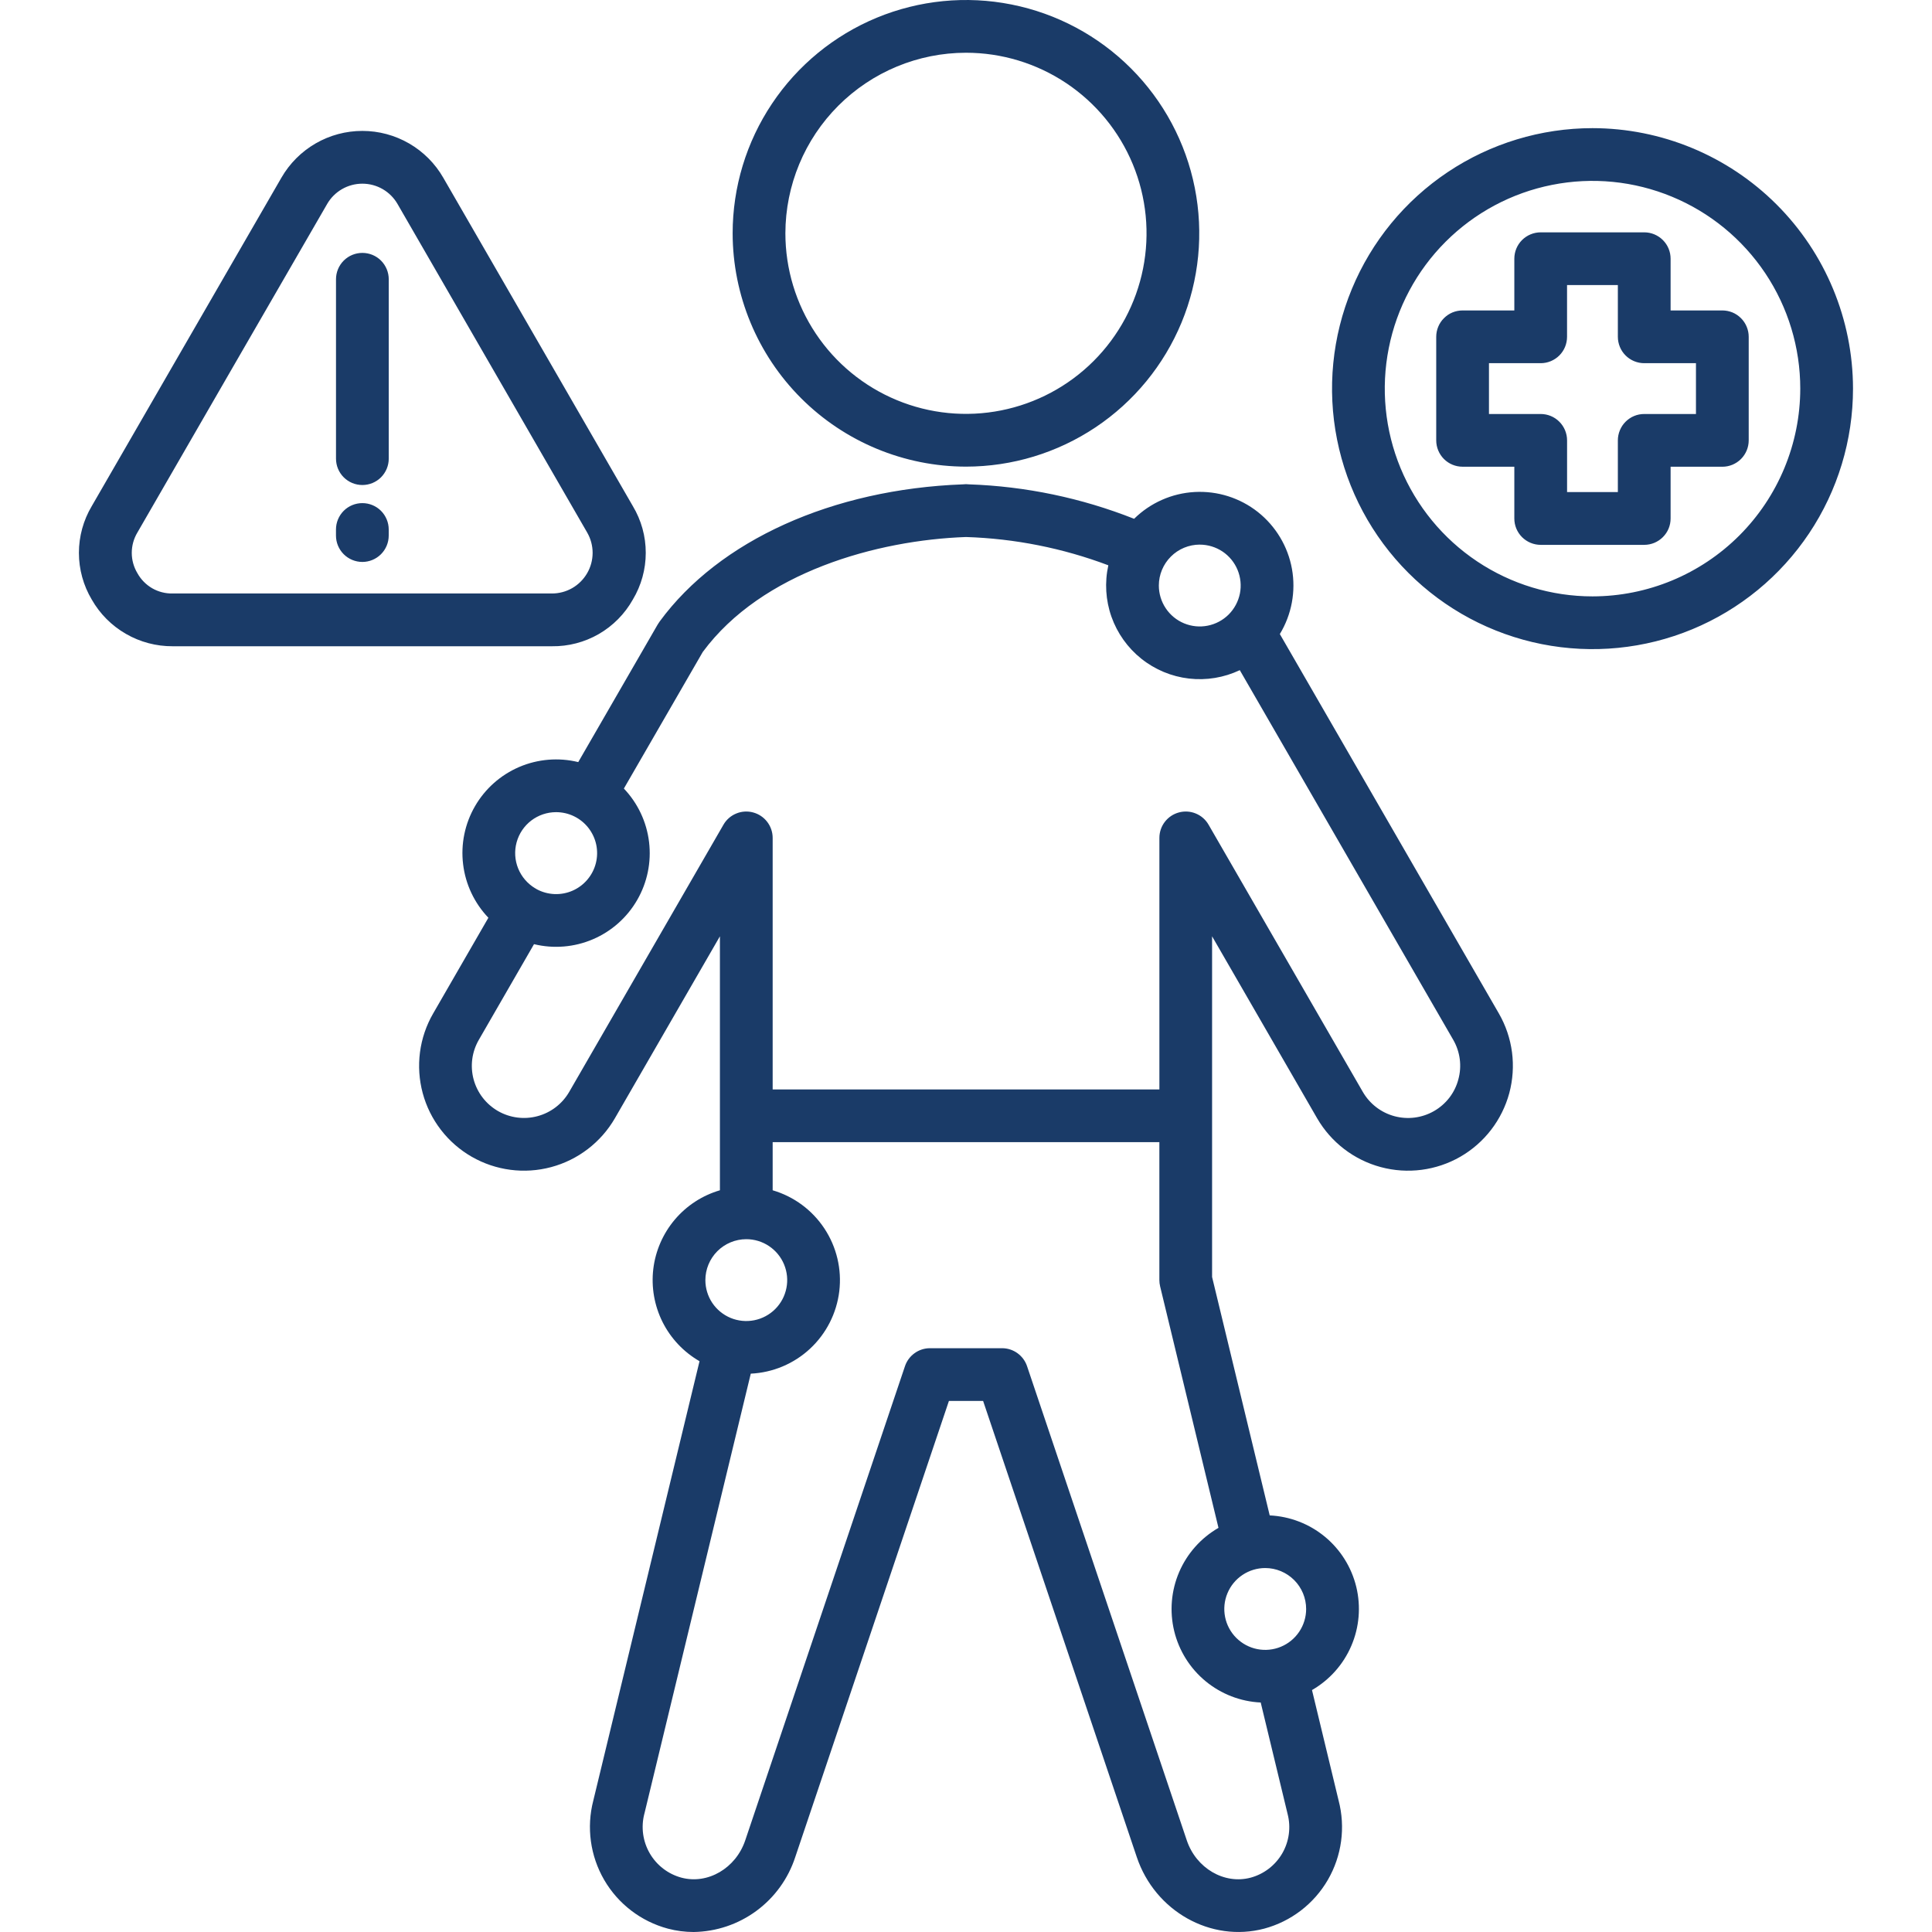 <?xml version="1.0" encoding="UTF-8"?> <svg xmlns="http://www.w3.org/2000/svg" width="70" height="70" viewBox="0 0 70 70" fill="none"><path d="M35 16.907C36.672 16.906 38.306 16.41 39.696 15.481C41.086 14.552 42.169 13.232 42.809 11.687C43.448 10.143 43.615 8.443 43.289 6.804C42.963 5.164 42.158 3.658 40.976 2.476C39.794 1.294 38.288 0.489 36.648 0.163C35.008 -0.164 33.309 0.004 31.764 0.643C30.22 1.283 28.899 2.366 27.971 3.756C27.041 5.146 26.546 6.78 26.545 8.451C26.548 10.693 27.439 12.842 29.024 14.427C30.61 16.012 32.759 16.904 35 16.907ZM35 1.911C36.294 1.911 37.559 2.295 38.635 3.014C39.711 3.734 40.549 4.756 41.044 5.951C41.539 7.147 41.668 8.463 41.415 9.732C41.162 11.001 40.539 12.166 39.623 13.081C38.708 13.996 37.542 14.618 36.273 14.87C35.004 15.123 33.688 14.993 32.493 14.497C31.298 14.002 30.276 13.163 29.558 12.087C28.839 11.01 28.456 9.745 28.456 8.451C28.459 6.717 29.149 5.054 30.376 3.828C31.603 2.602 33.266 1.912 35 1.911ZM46.371 22.973C46.8 22.266 46.956 21.426 46.81 20.612C46.663 19.798 46.224 19.066 45.576 18.552C44.927 18.039 44.113 17.781 43.287 17.826C42.461 17.871 41.68 18.217 41.091 18.797C39.183 18.042 37.159 17.619 35.108 17.549C35.036 17.54 34.964 17.54 34.892 17.549C30.162 17.724 26.057 19.578 23.904 22.514C23.896 22.526 23.888 22.537 23.881 22.549L23.857 22.584C23.846 22.601 23.835 22.619 23.824 22.636L20.951 27.612C20.239 27.438 19.489 27.5 18.814 27.788C18.139 28.077 17.576 28.576 17.209 29.212C16.842 29.847 16.691 30.584 16.779 31.312C16.866 32.041 17.188 32.721 17.695 33.252L15.694 36.72C15.444 37.152 15.282 37.629 15.217 38.124C15.152 38.619 15.186 39.122 15.315 39.604C15.445 40.087 15.668 40.538 15.973 40.934C16.277 41.33 16.657 41.661 17.089 41.91C17.962 42.412 18.999 42.547 19.971 42.286C20.944 42.025 21.773 41.389 22.278 40.518L26.084 33.924V43.126C25.447 43.312 24.878 43.682 24.449 44.189C24.02 44.697 23.749 45.319 23.67 45.978C23.592 46.638 23.709 47.306 24.006 47.9C24.304 48.494 24.77 48.987 25.345 49.319L21.497 65.236C21.244 66.209 21.386 67.243 21.891 68.113C22.397 68.983 23.226 69.617 24.198 69.878C24.503 69.959 24.817 70 25.133 70C25.952 69.988 26.748 69.72 27.408 69.233C28.067 68.747 28.559 68.066 28.813 67.287L34.381 50.759H35.62L41.188 67.286C41.848 69.25 43.875 70.388 45.805 69.878C46.776 69.617 47.605 68.982 48.11 68.112C48.615 67.242 48.755 66.208 48.5 65.235L47.536 61.234C48.171 60.868 48.671 60.307 48.96 59.633C49.25 58.959 49.313 58.209 49.141 57.497C48.968 56.784 48.569 56.146 48.004 55.679C47.438 55.212 46.737 54.941 46.004 54.906L43.916 46.267V33.924L47.723 40.519C48.228 41.389 49.056 42.025 50.028 42.286C51 42.547 52.036 42.413 52.909 41.912C53.341 41.663 53.721 41.331 54.025 40.936C54.33 40.54 54.553 40.089 54.684 39.607C54.813 39.125 54.847 38.622 54.783 38.127C54.718 37.632 54.557 37.154 54.308 36.722L46.371 22.973ZM43.469 19.733C43.763 19.733 44.049 19.82 44.293 19.982C44.537 20.145 44.727 20.377 44.839 20.648C44.951 20.919 44.981 21.217 44.924 21.504C44.866 21.792 44.725 22.056 44.518 22.264C44.31 22.471 44.046 22.612 43.759 22.669C43.471 22.727 43.173 22.697 42.902 22.585C42.631 22.473 42.4 22.283 42.237 22.039C42.074 21.795 41.987 21.508 41.987 21.215C41.987 20.822 42.144 20.445 42.422 20.167C42.699 19.889 43.076 19.733 43.469 19.732V19.733ZM20.148 29.426C20.374 29.426 20.597 29.477 20.8 29.576C21.003 29.675 21.181 29.819 21.32 29.997C21.459 30.176 21.556 30.383 21.603 30.605C21.649 30.826 21.645 31.055 21.589 31.274C21.534 31.493 21.429 31.697 21.283 31.869C21.137 32.042 20.954 32.179 20.747 32.27C20.54 32.361 20.315 32.403 20.089 32.394C19.863 32.384 19.642 32.324 19.443 32.216C19.432 32.209 19.421 32.2 19.408 32.193C19.403 32.191 19.398 32.188 19.393 32.186C19.114 32.02 18.896 31.767 18.774 31.466C18.652 31.165 18.632 30.832 18.718 30.518C18.804 30.204 18.99 29.928 19.248 29.73C19.507 29.533 19.823 29.426 20.148 29.426ZM27.039 44.898C27.332 44.898 27.619 44.985 27.863 45.148C28.107 45.311 28.297 45.543 28.409 45.814C28.521 46.085 28.551 46.383 28.493 46.67C28.436 46.958 28.295 47.222 28.088 47.429C27.88 47.637 27.616 47.778 27.328 47.835C27.041 47.892 26.743 47.863 26.472 47.751C26.201 47.639 25.969 47.448 25.806 47.205C25.644 46.961 25.557 46.674 25.557 46.381C25.557 45.988 25.714 45.611 25.991 45.333C26.269 45.055 26.646 44.899 27.039 44.898ZM47.324 58.296C47.324 58.589 47.237 58.876 47.074 59.119C46.911 59.363 46.68 59.553 46.409 59.665C46.138 59.778 45.84 59.807 45.552 59.75C45.265 59.693 45 59.551 44.793 59.344C44.586 59.137 44.444 58.873 44.387 58.585C44.33 58.297 44.359 57.999 44.472 57.728C44.584 57.457 44.774 57.226 45.018 57.063C45.262 56.9 45.548 56.813 45.841 56.813C46.234 56.813 46.611 56.97 46.889 57.248C47.167 57.526 47.324 57.903 47.324 58.296V58.296ZM44.148 55.357C43.512 55.723 43.013 56.285 42.723 56.959C42.434 57.633 42.371 58.382 42.543 59.095C42.716 59.807 43.114 60.445 43.679 60.912C44.245 61.379 44.946 61.651 45.678 61.685L46.645 65.694C46.647 65.703 46.649 65.711 46.651 65.719C46.778 66.203 46.709 66.717 46.459 67.15C46.208 67.583 45.797 67.9 45.314 68.031C44.356 68.286 43.339 67.69 42.999 66.678L37.212 49.499C37.148 49.309 37.026 49.145 36.864 49.028C36.702 48.911 36.507 48.848 36.307 48.848H33.694C33.494 48.848 33.299 48.911 33.137 49.028C32.974 49.145 32.853 49.309 32.789 49.499L27.002 66.678C26.662 67.69 25.645 68.285 24.689 68.031C24.205 67.9 23.793 67.583 23.542 67.15C23.29 66.716 23.22 66.201 23.346 65.716C23.348 65.709 23.35 65.702 23.352 65.695L27.202 49.77C28.003 49.732 28.765 49.411 29.352 48.864C29.939 48.317 30.313 47.58 30.409 46.783C30.504 45.987 30.313 45.182 29.871 44.513C29.429 43.843 28.765 43.352 27.995 43.126V41.383H42.006V46.381C42.006 46.457 42.016 46.532 42.033 46.606L44.148 55.357ZM52.838 39.111C52.775 39.351 52.664 39.575 52.513 39.772C52.361 39.968 52.172 40.133 51.957 40.256C51.523 40.505 51.008 40.572 50.524 40.442C50.041 40.312 49.629 39.996 49.378 39.563L43.789 29.881C43.684 29.698 43.522 29.556 43.328 29.476C43.133 29.395 42.918 29.381 42.715 29.436C42.512 29.49 42.332 29.61 42.204 29.777C42.076 29.943 42.007 30.148 42.007 30.358V39.472H27.995V30.358C27.995 30.148 27.925 29.943 27.797 29.777C27.669 29.61 27.489 29.49 27.286 29.436C27.083 29.381 26.868 29.395 26.674 29.476C26.479 29.556 26.317 29.698 26.212 29.881L20.623 39.562C20.372 39.995 19.959 40.312 19.475 40.441C18.991 40.571 18.476 40.504 18.041 40.254C17.827 40.13 17.638 39.965 17.487 39.769C17.336 39.573 17.225 39.348 17.16 39.109C17.096 38.87 17.079 38.62 17.111 38.374C17.143 38.129 17.224 37.892 17.348 37.677L19.348 34.209C20.061 34.382 20.81 34.32 21.484 34.031C22.157 33.743 22.72 33.244 23.086 32.609C23.453 31.974 23.604 31.238 23.517 30.51C23.43 29.782 23.11 29.102 22.604 28.571L25.462 23.623C27.604 20.722 31.79 19.569 35.001 19.457C36.764 19.513 38.506 19.859 40.157 20.482C40.02 21.102 40.059 21.748 40.27 22.346C40.482 22.944 40.857 23.471 41.353 23.867C41.849 24.263 42.447 24.512 43.077 24.585C43.708 24.658 44.346 24.553 44.92 24.281L52.654 37.676C52.778 37.891 52.858 38.129 52.89 38.375C52.922 38.621 52.904 38.871 52.838 39.111V39.111ZM14.084 19.184V19.405C14.084 19.658 13.983 19.901 13.804 20.08C13.625 20.259 13.382 20.36 13.129 20.36C12.875 20.36 12.632 20.259 12.453 20.08C12.274 19.901 12.173 19.658 12.173 19.405V19.184C12.173 18.931 12.274 18.688 12.453 18.508C12.632 18.329 12.875 18.229 13.129 18.229C13.382 18.229 13.625 18.329 13.804 18.508C13.983 18.688 14.084 18.931 14.084 19.184ZM57.698 4.643C55.831 4.644 54.007 5.198 52.455 6.235C50.903 7.272 49.694 8.747 48.98 10.471C48.266 12.196 48.079 14.094 48.444 15.924C48.808 17.755 49.708 19.436 51.028 20.756C52.348 22.076 54.03 22.974 55.861 23.338C57.691 23.702 59.589 23.515 61.313 22.8C63.038 22.085 64.511 20.875 65.548 19.323C66.585 17.771 67.138 15.946 67.138 14.079C67.135 11.577 66.139 9.178 64.369 7.409C62.599 5.64 60.2 4.645 57.698 4.643ZM57.698 21.608C56.209 21.608 54.754 21.166 53.517 20.339C52.279 19.512 51.315 18.336 50.745 16.961C50.176 15.585 50.027 14.072 50.318 12.612C50.608 11.152 51.325 9.811 52.377 8.759C53.43 7.706 54.771 6.989 56.231 6.699C57.691 6.408 59.204 6.557 60.579 7.127C61.955 7.696 63.13 8.661 63.958 9.898C64.785 11.136 65.227 12.591 65.227 14.079C65.225 16.075 64.431 17.989 63.02 19.401C61.608 20.813 59.694 21.607 57.698 21.608ZM14.085 10.118V16.618C14.085 16.871 13.984 17.114 13.805 17.294C13.626 17.473 13.383 17.573 13.129 17.573C12.876 17.573 12.633 17.473 12.454 17.294C12.274 17.114 12.174 16.871 12.174 16.618V10.118C12.174 9.865 12.274 9.622 12.454 9.442C12.633 9.263 12.876 9.163 13.129 9.163C13.383 9.163 13.626 9.263 13.805 9.442C13.984 9.622 14.085 9.865 14.085 10.118ZM62.403 11.248H60.529V9.374C60.529 9.12 60.429 8.877 60.249 8.698C60.07 8.519 59.827 8.418 59.574 8.418H55.822C55.569 8.418 55.326 8.519 55.146 8.698C54.967 8.877 54.867 9.12 54.867 9.374V11.248H52.992C52.867 11.248 52.743 11.273 52.627 11.32C52.511 11.368 52.406 11.439 52.317 11.528C52.228 11.616 52.158 11.722 52.11 11.838C52.062 11.954 52.037 12.078 52.037 12.203V15.955C52.037 16.209 52.138 16.451 52.317 16.631C52.496 16.81 52.739 16.91 52.992 16.91H54.867V18.785C54.867 18.911 54.891 19.035 54.939 19.151C54.987 19.267 55.058 19.372 55.146 19.461C55.235 19.549 55.34 19.62 55.456 19.668C55.572 19.716 55.697 19.741 55.822 19.741H59.574C59.699 19.741 59.824 19.716 59.94 19.668C60.055 19.62 60.161 19.549 60.249 19.461C60.338 19.372 60.409 19.267 60.457 19.151C60.505 19.035 60.529 18.911 60.529 18.785V16.911H62.403C62.657 16.911 62.9 16.81 63.079 16.631C63.258 16.452 63.359 16.209 63.359 15.955V12.203C63.359 12.078 63.334 11.954 63.286 11.838C63.238 11.722 63.168 11.616 63.079 11.528C62.99 11.439 62.885 11.368 62.769 11.32C62.653 11.273 62.529 11.248 62.403 11.248ZM61.448 15H59.574C59.448 15 59.324 15.024 59.208 15.072C59.092 15.12 58.987 15.191 58.898 15.28C58.809 15.368 58.739 15.474 58.691 15.59C58.643 15.706 58.618 15.83 58.618 15.955V17.829H56.778V15.955C56.778 15.702 56.677 15.459 56.498 15.28C56.319 15.1 56.076 15 55.822 15H53.948V13.159H55.822C56.075 13.159 56.318 13.058 56.498 12.879C56.677 12.7 56.777 12.457 56.777 12.203V10.329H58.618V12.203C58.618 12.329 58.643 12.453 58.691 12.569C58.739 12.685 58.809 12.79 58.898 12.879C58.987 12.968 59.092 13.038 59.208 13.086C59.324 13.134 59.448 13.159 59.574 13.159H61.448L61.448 15ZM22.928 21.725C23.235 21.213 23.397 20.628 23.397 20.031C23.398 19.434 23.236 18.849 22.929 18.337L16.061 6.44C15.765 5.924 15.338 5.496 14.823 5.198C14.308 4.9 13.724 4.743 13.129 4.743C12.535 4.743 11.95 4.899 11.435 5.197C10.921 5.495 10.493 5.923 10.196 6.438L6.759 12.389L3.325 18.337C3.02 18.85 2.859 19.435 2.859 20.031C2.859 20.627 3.02 21.212 3.325 21.724C3.619 22.241 4.046 22.669 4.562 22.966C5.077 23.264 5.662 23.418 6.256 23.415H19.997C20.592 23.423 21.179 23.27 21.695 22.973C22.21 22.675 22.637 22.244 22.928 21.725ZM4.98 20.77C4.846 20.547 4.774 20.292 4.774 20.032C4.774 19.771 4.845 19.516 4.979 19.293L8.413 13.344L11.852 7.393C11.981 7.168 12.167 6.982 12.392 6.852C12.616 6.723 12.87 6.655 13.129 6.655C13.388 6.655 13.643 6.723 13.867 6.853C14.091 6.983 14.277 7.17 14.405 7.394L21.276 19.297C21.405 19.521 21.472 19.775 21.472 20.033C21.471 20.292 21.403 20.546 21.273 20.769C21.143 20.993 20.957 21.179 20.733 21.308C20.509 21.436 20.255 21.504 19.997 21.503H6.256C5.997 21.509 5.741 21.444 5.516 21.315C5.291 21.185 5.106 20.997 4.98 20.77Z" fill="#1A3B68"></path></svg> 